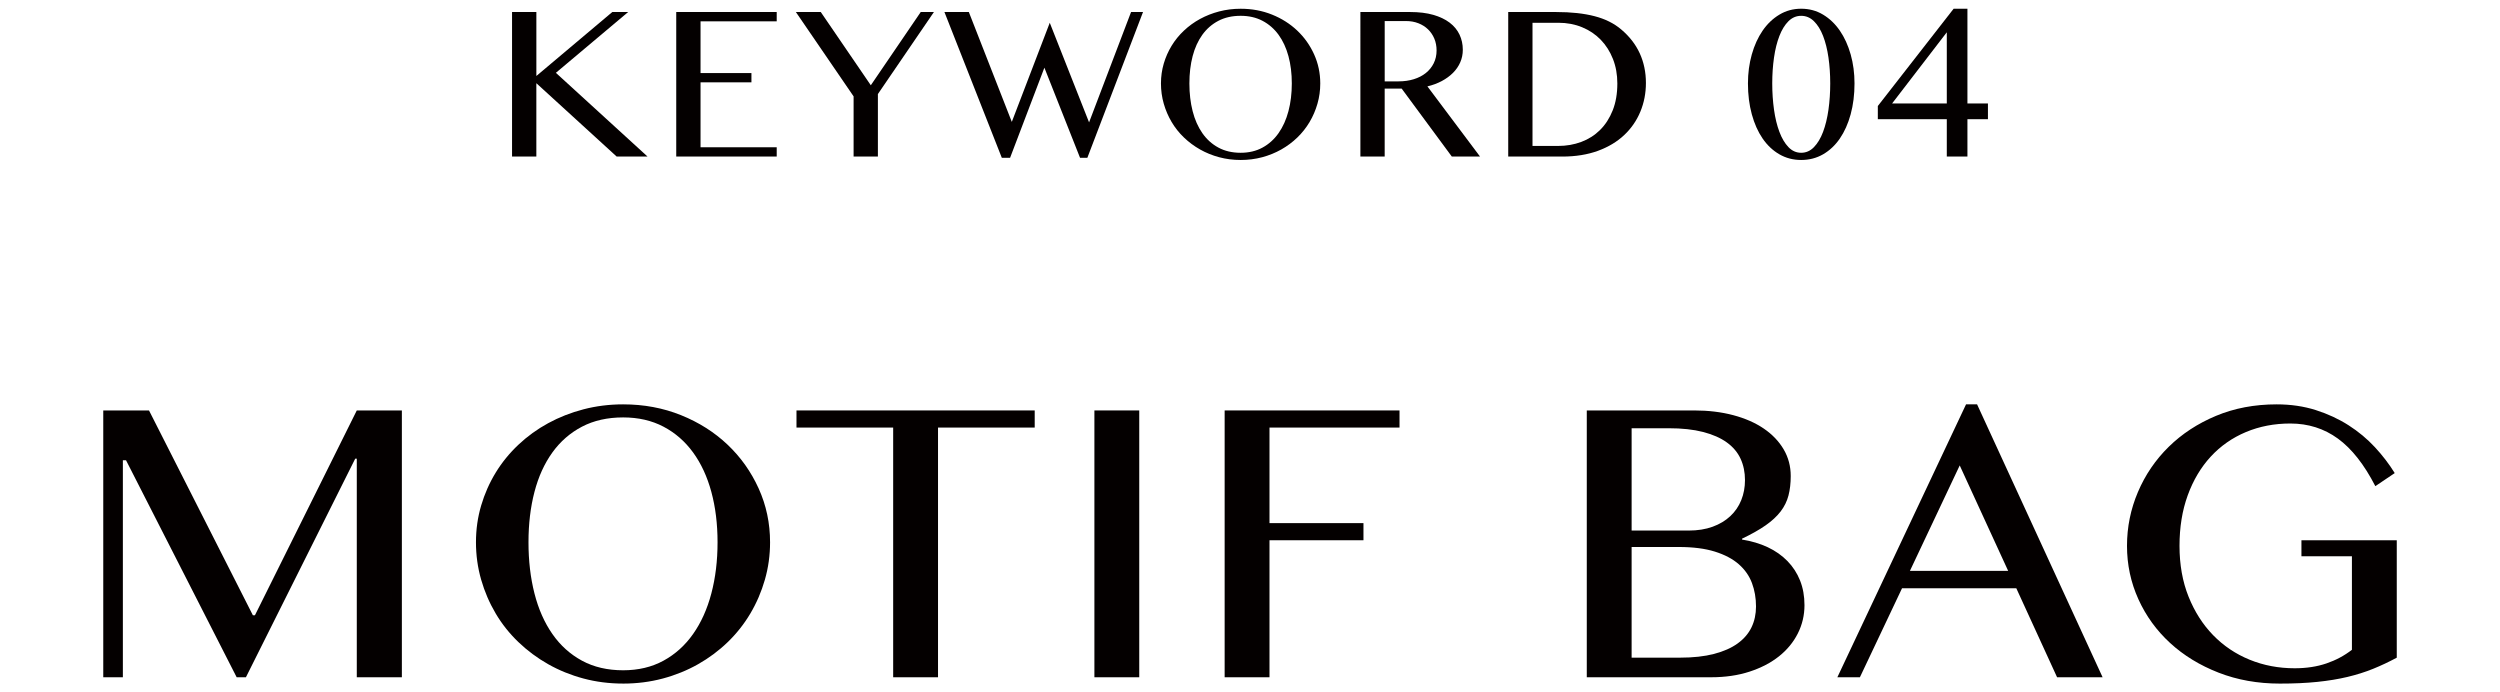 <?xml version="1.0" encoding="UTF-8"?>
<svg xmlns="http://www.w3.org/2000/svg" version="1.1" viewBox="0 0 260 72">
  <defs>
    <style>
      .cls-1 {
        fill: #040000;
      }
    </style>
  </defs>
  <!-- Generator: Adobe Illustrator 28.7.1, SVG Export Plug-In . SVG Version: 1.2.0 Build 142)  -->
  <g>
    <g id="_レイヤー_1" data-name="レイヤー_1">
      <g>
        <g>
          <path class="cls-1" d="M53.255,1.251h2.527v6.652l7.896-6.652h1.65l-7.516,6.322,9.533,8.709h-3.211l-8.354-7.63v7.63h-2.527V1.251Z"/>
          <path class="cls-1" d="M80.778,1.251v.965h-7.922v5.383h5.293v.965h-5.293v6.754h7.922v.965h-10.449V1.251h10.449Z"/>
          <path class="cls-1" d="M85.36,1.251l5.205,7.617,5.191-7.617h1.371l-5.826,8.531v6.5h-2.527v-6.259l-6.004-8.772h2.59Z"/>
          <path class="cls-1" d="M100.759,1.251l4.469,11.426,3.947-10.309,4.088,10.359,4.367-11.477h1.244l-5.789,15.158h-.762l-3.707-9.369-3.566,9.369h-.863l-5.967-15.158h2.539Z"/>
          <path class="cls-1" d="M129.029,16.638c-.778,0-1.523-.096-2.234-.285-.711-.191-1.373-.46-1.986-.807-.614-.347-1.173-.762-1.676-1.244-.504-.482-.932-1.02-1.282-1.612-.352-.593-.625-1.228-.819-1.904s-.292-1.38-.292-2.107c0-.72.098-1.409.292-2.069s.468-1.278.819-1.854c.351-.575.778-1.101,1.282-1.574.503-.474,1.062-.878,1.676-1.213.613-.334,1.275-.594,1.986-.78s1.456-.279,2.234-.279c1.168,0,2.256.203,3.263.609,1.008.406,1.881.961,2.622,1.663.74.702,1.324,1.525,1.752,2.469.427.944.641,1.953.641,3.028,0,.728-.097,1.431-.292,2.107-.194.677-.468,1.312-.818,1.904-.352.593-.777,1.13-1.276,1.612s-1.056.897-1.669,1.244c-.614.347-1.276.615-1.987.807-.711.189-1.456.285-2.234.285ZM129.029,15.889c.854,0,1.612-.18,2.272-.54.66-.359,1.217-.86,1.67-1.504.452-.644.795-1.405,1.028-2.285.232-.88.349-1.841.349-2.882,0-1.032-.116-1.979-.349-2.837-.233-.859-.576-1.6-1.028-2.223-.453-.621-1.01-1.106-1.67-1.453s-1.418-.521-2.272-.521c-.88,0-1.652.174-2.316.521-.665.347-1.222.832-1.67,1.453-.448.623-.785,1.363-1.009,2.223-.225.858-.337,1.805-.337,2.837,0,1.041.112,2.002.337,2.882.224.88.561,1.642,1.009,2.285s1.005,1.145,1.67,1.504c.664.36,1.437.54,2.316.54Z"/>
          <path class="cls-1" d="M141.482,1.251h5.192c.906,0,1.699.098,2.381.292.681.194,1.25.466,1.707.812s.8.762,1.028,1.244.343,1.007.343,1.574c0,.466-.089.901-.267,1.308s-.43.772-.755,1.098c-.326.326-.716.609-1.168.852-.453.24-.95.425-1.492.552l5.472,7.3h-2.933l-5.218-7.071h-1.765v7.071h-2.526V1.251ZM144.009,8.462h1.447c.567,0,1.092-.074,1.574-.223.482-.147.899-.361,1.251-.641.351-.279.626-.618.825-1.016.198-.397.298-.842.298-1.333,0-.448-.078-.859-.234-1.231-.157-.372-.375-.694-.654-.965s-.613-.482-1.003-.635c-.389-.152-.816-.229-1.282-.229h-2.222v6.271Z"/>
          <path class="cls-1" d="M156.855,1.251h4.989c1.549,0,2.878.144,3.986.432,1.109.288,2.035.749,2.78,1.384.854.72,1.496,1.547,1.924,2.481.427.936.641,1.962.641,3.079,0,1.058-.192,2.053-.577,2.983-.386.931-.946,1.743-1.683,2.438s-1.646,1.24-2.729,1.638c-1.083.397-2.323.597-3.72.597h-5.611V1.251ZM159.382,15.178h2.666c.855,0,1.657-.14,2.406-.419s1.4-.694,1.955-1.244c.554-.55.992-1.229,1.313-2.037.321-.809.482-1.742.482-2.8,0-.923-.152-1.771-.457-2.546-.305-.773-.728-1.44-1.27-1.999s-1.188-.992-1.942-1.302c-.753-.309-1.574-.463-2.463-.463h-2.691v12.81Z"/>
          <path class="cls-1" d="M187.322,16.638c-.829,0-1.585-.197-2.266-.59-.682-.395-1.264-.942-1.746-1.645s-.856-1.543-1.123-2.52c-.267-.979-.4-2.047-.4-3.206,0-1.066.134-2.071.4-3.015.267-.944.641-1.768,1.123-2.47s1.064-1.259,1.746-1.669c.681-.411,1.437-.616,2.266-.616.838,0,1.598.205,2.279.616.681.41,1.263.967,1.745,1.669s.857,1.525,1.124,2.47c.267.943.399,1.948.399,3.015,0,1.159-.133,2.228-.399,3.206-.267.977-.642,1.817-1.124,2.52s-1.064,1.25-1.745,1.645c-.682.393-1.441.59-2.279.59ZM187.322,15.889c.508,0,.952-.196,1.333-.591.381-.393.696-.922.946-1.586.249-.665.436-1.431.559-2.299.122-.867.184-1.779.184-2.735,0-.948-.062-1.847-.184-2.698-.123-.85-.31-1.597-.559-2.24-.25-.644-.565-1.153-.946-1.529-.381-.377-.825-.565-1.333-.565s-.95.188-1.326.565c-.377.376-.69.886-.939,1.529-.25.644-.437,1.391-.559,2.24-.123.852-.185,1.75-.185,2.698,0,.956.062,1.868.185,2.735.122.868.309,1.634.559,2.299.249.664.562,1.193.939,1.586.376.395.818.591,1.326.591Z"/>
          <path class="cls-1" d="M202.467,12.397h-7.173v-1.371l7.884-10.118h1.435v9.852h2.133v1.638h-2.133v3.885h-2.146v-3.885ZM196.779,10.76h5.688V3.358l-5.688,7.401Z"/>
        </g>
        <g>
          <path class="cls-1" d="M10.738,42.686h4.758l10.805,21.305h.211l10.594-21.305h4.688v27.75h-4.688v-22.734h-.164l-11.367,22.734h-.961l-11.508-22.57h-.328v22.57h-2.039v-27.75Z"/>
          <path class="cls-1" d="M64.806,71.092c-1.438,0-2.812-.176-4.125-.527s-2.535-.848-3.668-1.488-2.164-1.406-3.094-2.297-1.719-1.883-2.367-2.977-1.152-2.266-1.512-3.516-.539-2.547-.539-3.891c0-1.328.18-2.602.539-3.82s.863-2.359,1.512-3.422,1.438-2.031,2.367-2.906,1.961-1.621,3.094-2.238,2.355-1.098,3.668-1.441,2.688-.516,4.125-.516c2.156,0,4.164.375,6.023,1.125s3.473,1.773,4.84,3.07,2.445,2.816,3.234,4.559,1.184,3.605,1.184,5.59c0,1.344-.18,2.641-.539,3.891s-.863,2.422-1.512,3.516-1.434,2.086-2.355,2.977-1.949,1.656-3.082,2.297-2.355,1.137-3.668,1.488-2.688.527-4.125.527ZM64.806,69.709c1.578,0,2.977-.332,4.195-.996s2.246-1.59,3.082-2.777,1.469-2.594,1.898-4.219.645-3.398.645-5.32c0-1.906-.215-3.652-.645-5.238s-1.062-2.953-1.898-4.102-1.863-2.043-3.082-2.684-2.617-.961-4.195-.961c-1.625,0-3.051.32-4.277.961s-2.254,1.535-3.082,2.684-1.449,2.516-1.863,4.102-.621,3.332-.621,5.238c0,1.922.207,3.695.621,5.32s1.035,3.031,1.863,4.219,1.855,2.113,3.082,2.777,2.652.996,4.277.996Z"/>
          <path class="cls-1" d="M107.609,42.686v1.781h-10.055v25.969h-4.664v-25.969h-10.055v-1.781h24.773Z"/>
          <path class="cls-1" d="M113.818,42.686h4.664v27.75h-4.664v-27.75Z"/>
          <path class="cls-1" d="M145.55,42.686v1.781h-13.523v9.938h9.773v1.781h-9.773v14.25h-4.664v-27.75h18.188Z"/>
          <path class="cls-1" d="M165.024,42.686h11.18c1.468,0,2.82.164,4.055.492,1.233.328,2.293.793,3.176,1.395.882.602,1.57,1.32,2.062,2.156s.738,1.762.738,2.777c0,.75-.079,1.426-.234,2.027-.156.602-.431,1.156-.82,1.664-.391.508-.911.988-1.559,1.441-.648.453-1.465.914-2.449,1.383v.094c.984.156,1.875.422,2.672.797s1.479.855,2.051,1.441c.57.586,1.008,1.262,1.312,2.027s.457,1.617.457,2.555c0,1.047-.231,2.027-.691,2.941-.461.914-1.113,1.707-1.957,2.379s-1.863,1.203-3.059,1.594-2.528.586-3.996.586h-12.938v-27.75ZM169.688,55.178h5.93c.938,0,1.77-.133,2.496-.398s1.339-.633,1.84-1.102c.5-.469.879-1.023,1.137-1.664s.387-1.336.387-2.086c0-.812-.152-1.551-.457-2.215s-.782-1.23-1.43-1.699c-.648-.469-1.474-.832-2.473-1.09-1-.258-2.195-.387-3.586-.387h-3.844v10.641ZM169.688,68.396h5.039c1.359,0,2.534-.129,3.527-.387.992-.258,1.812-.621,2.461-1.09.647-.469,1.128-1.027,1.441-1.676.312-.648.469-1.371.469-2.168,0-.875-.141-1.688-.422-2.438s-.738-1.402-1.371-1.957-1.462-.992-2.484-1.312c-1.023-.32-2.277-.48-3.762-.48h-4.898v11.508Z"/>
          <path class="cls-1" d="M205.616,42.053l13.055,28.383h-4.734l-4.242-9.258h-11.883l-4.383,9.258h-2.344l13.383-28.383h1.148ZM198.631,59.373h10.219l-5.039-10.969-5.18,10.969Z"/>
          <path class="cls-1" d="M238.2,44.045c-1.672,0-3.215.297-4.629.891s-2.633,1.445-3.656,2.555-1.82,2.449-2.391,4.02-.855,3.324-.855,5.262c0,1.953.312,3.711.938,5.273s1.477,2.898,2.555,4.008,2.344,1.961,3.797,2.555,3.016.891,4.688.891c1.219,0,2.32-.168,3.305-.504s1.867-.809,2.648-1.418v-9.727h-5.25v-1.664h9.914v12.211c-.812.438-1.633.824-2.461,1.16s-1.719.617-2.672.844-2,.398-3.141.516-2.438.176-3.891.176c-2.297,0-4.418-.379-6.363-1.137s-3.625-1.785-5.039-3.082-2.516-2.816-3.305-4.559-1.184-3.59-1.184-5.543.379-3.82,1.137-5.602,1.824-3.348,3.199-4.699,3.016-2.426,4.922-3.223,4.008-1.195,6.305-1.195c1.469,0,2.828.199,4.078.598s2.387.926,3.41,1.582,1.934,1.414,2.73,2.273,1.484,1.758,2.062,2.695l-2.016,1.359c-1.156-2.25-2.453-3.898-3.891-4.945s-3.086-1.57-4.945-1.57Z"/>
        </g>
      </g>
    </g>
  </g>
</svg>